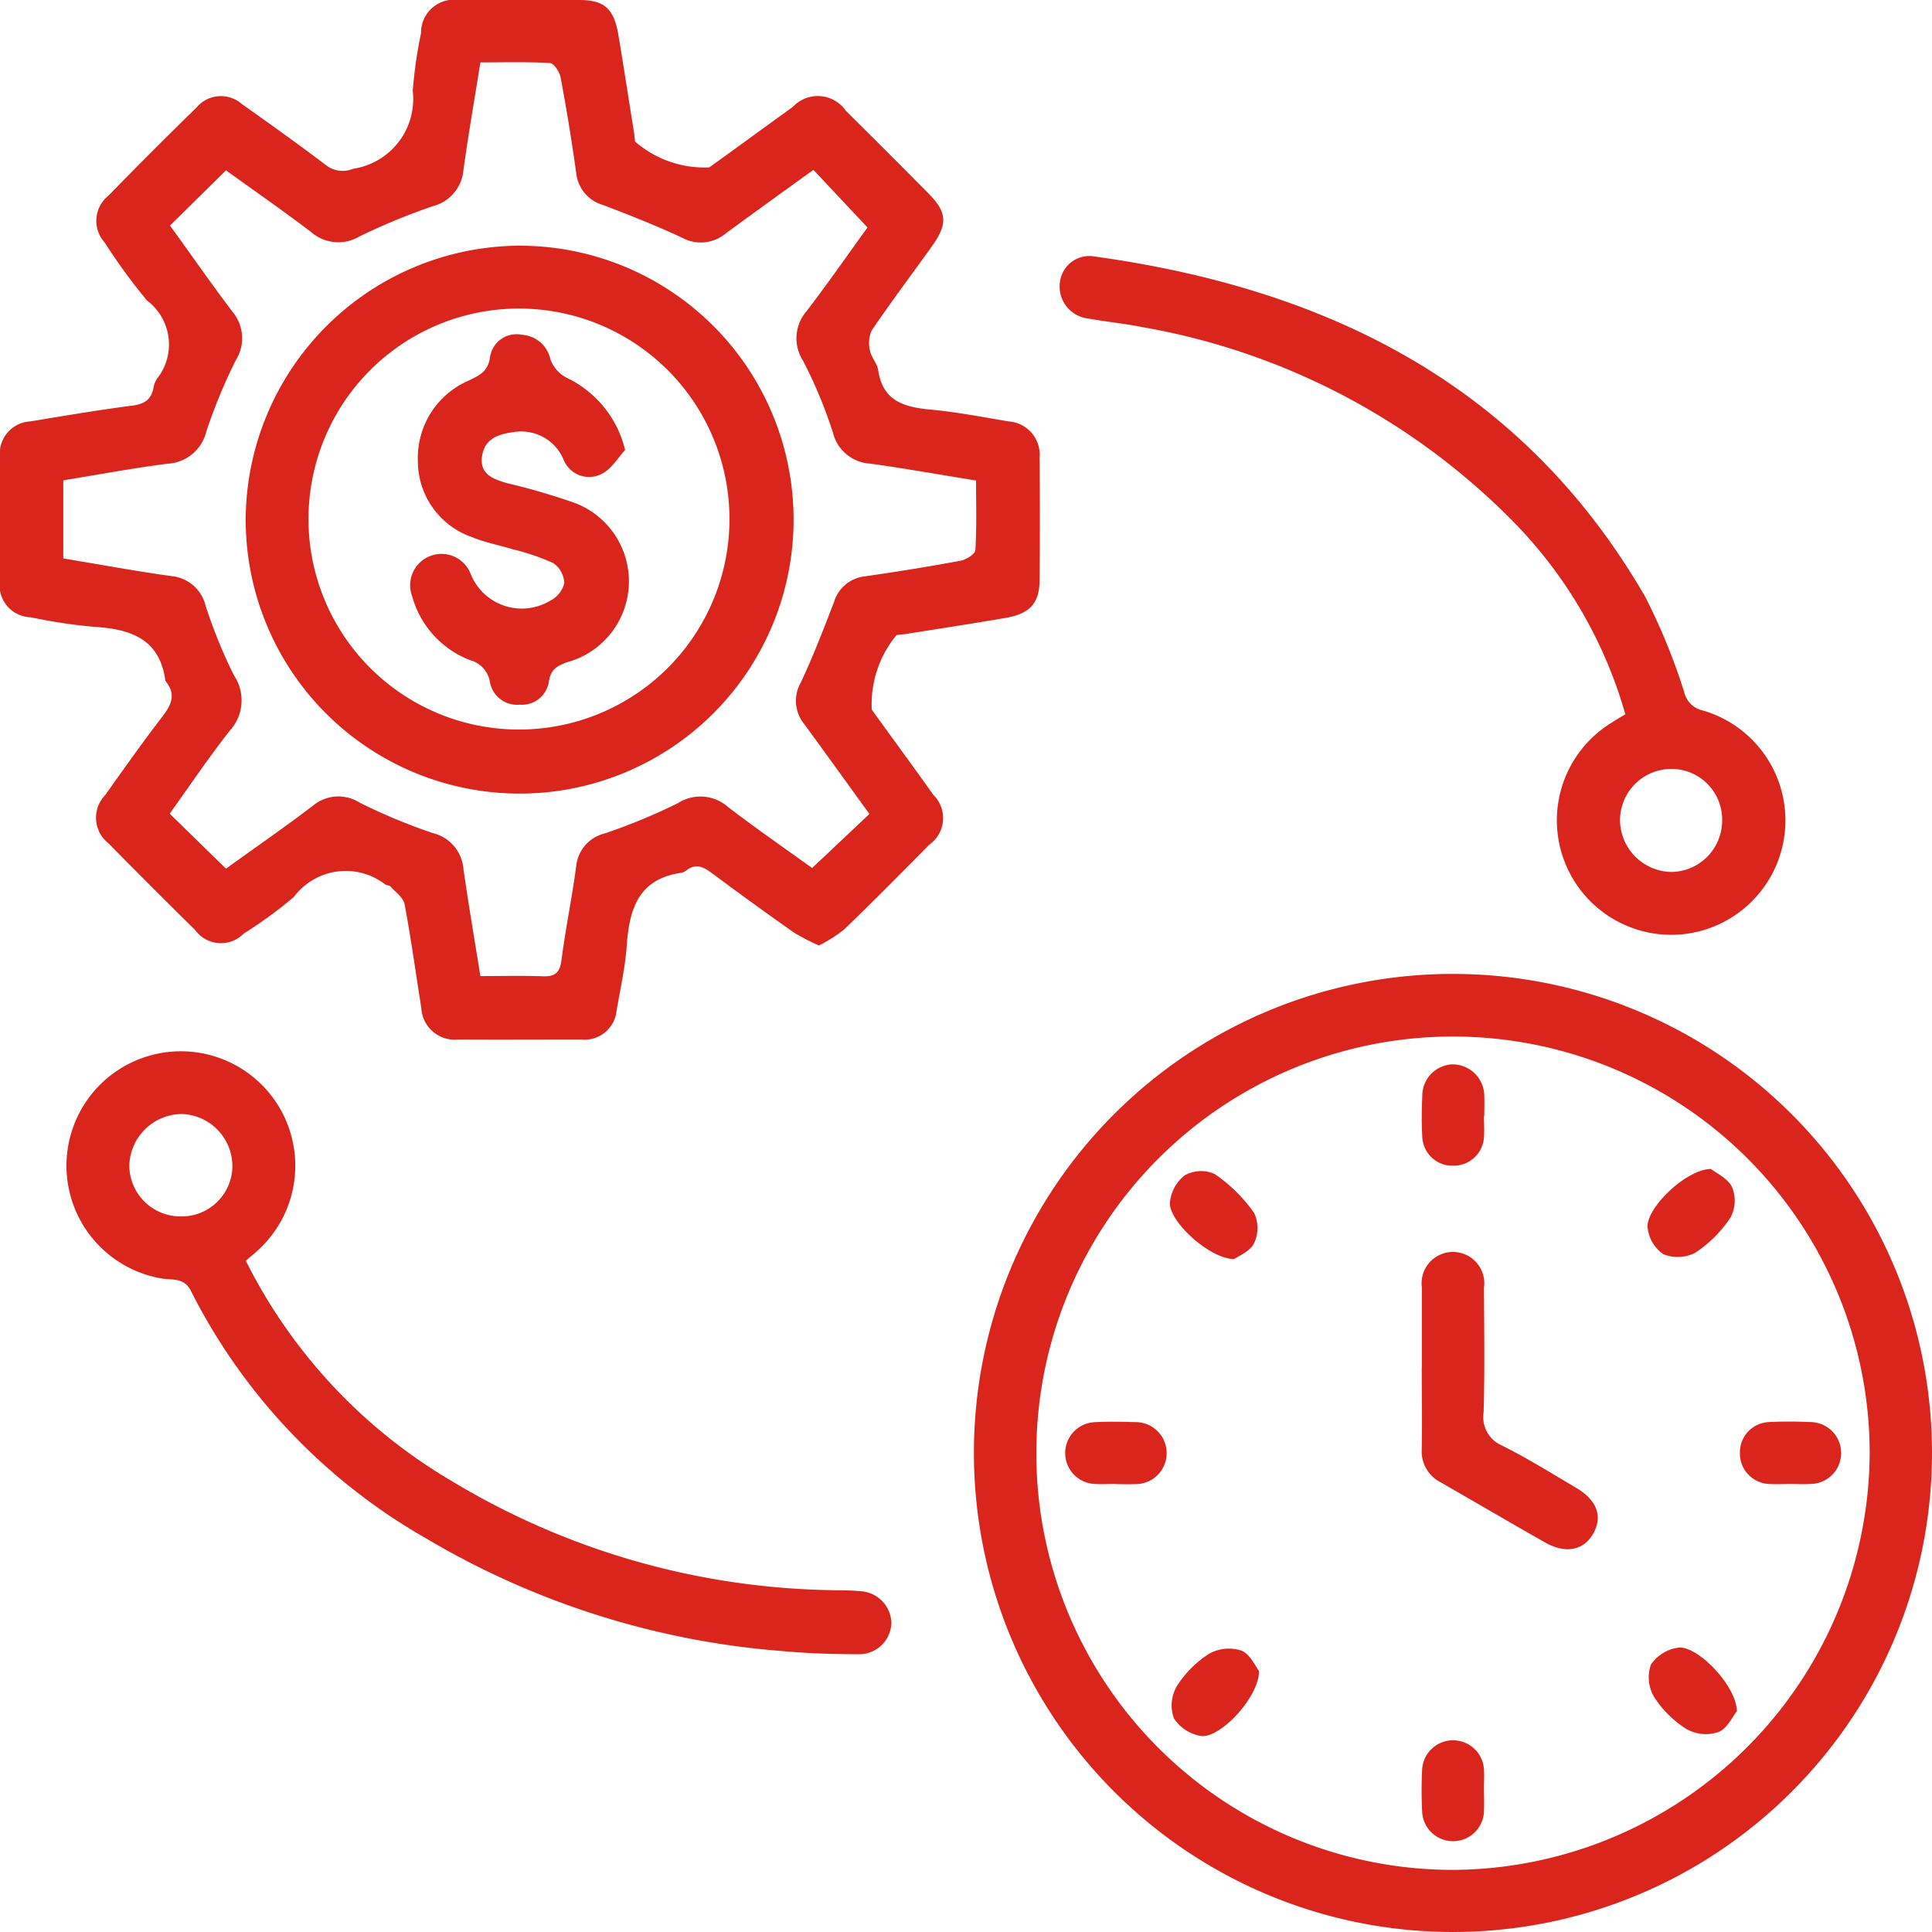 <?xml version="1.0" encoding="UTF-8"?>
<svg xmlns="http://www.w3.org/2000/svg" xmlns:xlink="http://www.w3.org/1999/xlink" id="Group_929" data-name="Group 929" width="54.713" height="54.713" viewBox="0 0 54.713 54.713">
  <defs>
    <clipPath id="clip-path">
      <rect id="Rectangle_489" data-name="Rectangle 489" width="54.713" height="54.713" fill="#DA251D"></rect>
    </clipPath>
  </defs>
  <g id="Group_928" data-name="Group 928" clip-path="url(#clip-path)">
    <path id="Path_18501" data-name="Path 18501" d="M23.192,26.775a6.027,6.027,0,0,1-.709-.367q-1.172-.824-2.321-1.68c-.243-.182-.459-.288-.729-.075a.331.331,0,0,1-.15.066c-1.2.173-1.461,1.024-1.534,2.057-.044.62-.183,1.233-.288,1.847a.91.91,0,0,1-1.007.815c-1.158,0-2.316.007-3.474,0a.949.949,0,0,1-1.05-.9c-.157-.978-.289-1.96-.472-2.933-.035-.185-.256-.338-.4-.5-.033-.036-.108-.031-.151-.061a1.833,1.833,0,0,0-2.585.357A12.245,12.245,0,0,1,6.9,26.44a.9.9,0,0,1-1.371-.1q-1.238-1.218-2.456-2.457a.922.922,0,0,1-.089-1.373c.532-.749,1.062-1.5,1.622-2.228.249-.323.379-.613.1-.971a.113.113,0,0,1-.025-.049c-.165-1.179-.991-1.447-2.012-1.511a14.805,14.805,0,0,1-1.795-.27A.905.905,0,0,1,0,16.428Q0,14.69,0,12.953a.912.912,0,0,1,.859-1.019c.959-.158,1.918-.322,2.882-.446.344-.044.544-.169.607-.51a.629.629,0,0,1,.1-.256,1.555,1.555,0,0,0-.282-2.209,16.274,16.274,0,0,1-1.2-1.644.913.913,0,0,1,.107-1.33Q4.3,4.28,5.565,3.045A.9.9,0,0,1,6.854,2.95C7.664,3.522,8.471,4.1,9.263,4.7A.765.765,0,0,0,10,4.78a2,2,0,0,0,1.689-2.21A12.707,12.707,0,0,1,11.924.937.932.932,0,0,1,12.988,0Q14.7,0,16.408,0c.7,0,.974.242,1.1.966.159.94.3,1.883.454,2.825a1.8,1.8,0,0,0,.024.219,2.994,2.994,0,0,0,2.1.73c.792-.567,1.576-1.144,2.366-1.712a.965.965,0,0,1,1.5.107q1.176,1.164,2.339,2.34c.533.539.553.866.1,1.5-.567.791-1.152,1.57-1.7,2.375a.859.859,0,0,0-.054.574c.034.192.2.362.232.554.125.869.722,1.051,1.47,1.12s1.488.213,2.23.337a.942.942,0,0,1,.871,1.025q.017,1.737,0,3.474c-.006.648-.272.945-.954,1.063-.958.166-1.919.311-2.879.465a1.45,1.45,0,0,0-.219.025,3.066,3.066,0,0,0-.7,2.11c.58.805,1.168,1.6,1.743,2.412a.921.921,0,0,1-.116,1.413c-.8.811-1.6,1.621-2.423,2.412a4.084,4.084,0,0,1-.7.441m-9.589.867c.6,0,1.187-.015,1.771.006.343.012.48-.1.526-.456.115-.891.3-1.773.418-2.663a1.06,1.06,0,0,1,.806-.926,16.848,16.848,0,0,0,2.077-.86,1.178,1.178,0,0,1,1.416.111c.8.612,1.627,1.183,2.382,1.728l1.622-1.531c-.618-.853-1.226-1.7-1.844-2.544a1.042,1.042,0,0,1-.1-1.177c.351-.743.646-1.513.942-2.281a1.026,1.026,0,0,1,.874-.727c.908-.13,1.813-.276,2.715-.444.158-.029.407-.191.414-.3.04-.653.019-1.31.019-1.97-1.049-.169-2.023-.344-3-.479a1.153,1.153,0,0,1-1.054-.881,13.188,13.188,0,0,0-.841-2.024,1.177,1.177,0,0,1,.1-1.417c.611-.8,1.185-1.626,1.721-2.365L23.036,4.81c-.831.6-1.666,1.2-2.491,1.806a1.1,1.1,0,0,1-1.23.115c-.728-.34-1.478-.636-2.229-.923a1.054,1.054,0,0,1-.767-.9q-.189-1.362-.443-2.715c-.029-.155-.19-.4-.3-.407-.654-.039-1.312-.019-1.972-.019-.169,1.061-.342,2.053-.48,3.051a1.152,1.152,0,0,1-.859,1.018,18.513,18.513,0,0,0-2.078.856,1.171,1.171,0,0,1-1.372-.117C8.013,5.965,7.186,5.39,6.4,4.824L4.814,6.388C5.4,7.194,5.972,8.021,6.58,8.824a1.168,1.168,0,0,1,.1,1.373,15.2,15.2,0,0,0-.838,2.026,1.19,1.19,0,0,1-1.1.909c-.979.126-1.952.308-2.95.47v2.213c1.041.172,2.049.36,3.064.5a1.1,1.1,0,0,1,.966.838,14.308,14.308,0,0,0,.807,1.979,1.269,1.269,0,0,1-.123,1.562c-.6.764-1.141,1.568-1.7,2.348L6.4,24.6c.8-.578,1.647-1.163,2.464-1.784a1.12,1.12,0,0,1,1.321-.086,16.387,16.387,0,0,0,2.075.863,1.135,1.135,0,0,1,.863,1.009c.143,1,.313,1.99.481,3.042" transform="translate(0 0)" fill="#DA251D"></path>
    <path id="Path_18502" data-name="Path 18502" d="M200.718,187.149A13.566,13.566,0,1,1,187.151,200.7a13.556,13.556,0,0,1,13.567-13.551m11.8,13.573a11.8,11.8,0,1,0-11.84,11.8,11.858,11.858,0,0,0,11.84-11.8" transform="translate(-159.57 -159.568)" fill="#DA251D"></path>
    <path id="Path_18503" data-name="Path 18503" d="M17.846,207.912a15.018,15.018,0,0,0,5.814,6.23,21.467,21.467,0,0,0,10.707,3.1c.294.01.59,0,.881.031a.923.923,0,0,1,.881.893.91.91,0,0,1-.937.891c-.734,0-1.471-.025-2.2-.093a23.275,23.275,0,0,1-10.029-3.181,16.754,16.754,0,0,1-6.663-7c-.2-.409-.546-.313-.84-.367a3.24,3.24,0,1,1,2.787-.851c-.118.114-.247.217-.4.351M16,206.659a1.436,1.436,0,0,0,1.467-1.4,1.48,1.48,0,0,0-1.445-1.5,1.5,1.5,0,0,0-1.474,1.475A1.449,1.449,0,0,0,16,206.659" transform="translate(-10.886 -172.211)" fill="#DA251D"></path>
    <path id="Path_18504" data-name="Path 18504" d="M219.653,62.216a12.742,12.742,0,0,0-3.186-5.47,19.4,19.4,0,0,0-10.507-5.5c-.5-.1-1.016-.15-1.521-.241a.911.911,0,0,1-.8-1.017.84.84,0,0,1,.992-.738c6.612.918,12.122,3.646,15.586,9.638a17.507,17.507,0,0,1,1.1,2.689.692.692,0,0,0,.525.527,3.241,3.241,0,0,1-.638,6.345,3.242,3.242,0,0,1-1.993-5.965c.136-.088.276-.171.437-.269m2.746,3.006a1.434,1.434,0,0,0-1.409-1.46,1.455,1.455,0,0,0-1.483,1.448,1.479,1.479,0,0,0,1.472,1.469,1.456,1.456,0,0,0,1.42-1.458" transform="translate(-173.624 -41.985)" fill="#DA251D"></path>
    <path id="Path_18505" data-name="Path 18505" d="M54.977,47.214a7.758,7.758,0,1,1-7.761,7.727,7.792,7.792,0,0,1,7.761-7.727m5.939,7.733a5.961,5.961,0,1,0-5.932,5.969,5.96,5.96,0,0,0,5.932-5.969" transform="translate(-40.258 -40.256)" fill="#DA251D"></path>
    <path id="Path_18506" data-name="Path 18506" d="M273.206,243.836c0-.752,0-1.5,0-2.256a.888.888,0,1,1,1.758.007c.006,1.174.025,2.349-.01,3.522a.878.878,0,0,0,.532.948c.719.362,1.406.788,2.1,1.2.58.344.741.8.478,1.278s-.775.6-1.373.259c-.988-.56-1.968-1.135-2.952-1.7a.983.983,0,0,1-.537-.945c.015-.77,0-1.541,0-2.311" transform="translate(-232.939 -205.115)" fill="#DA251D"></path>
    <path id="Path_18507" data-name="Path 18507" d="M226.627,227.512c-.709-.013-1.853-1.078-1.815-1.6a1.109,1.109,0,0,1,.412-.767.948.948,0,0,1,.852-.044,4.4,4.4,0,0,1,1.121,1.107,1.006,1.006,0,0,1-.006.862c-.117.233-.448.359-.565.444" transform="translate(-191.68 -191.856)" fill="#DA251D"></path>
    <path id="Path_18508" data-name="Path 18508" d="M318.392,224.641c.135.108.471.258.595.512a1.015,1.015,0,0,1-.041.858,3.5,3.5,0,0,1-1,1,1.08,1.08,0,0,1-.909.039,1.058,1.058,0,0,1-.44-.74c-.068-.537,1.071-1.659,1.795-1.672" transform="translate(-269.937 -191.535)" fill="#DA251D"></path>
    <path id="Path_18509" data-name="Path 18509" d="M227.613,317.461c0,.744-1.107,1.909-1.64,1.835a1.132,1.132,0,0,1-.769-.5,1.079,1.079,0,0,1,.076-.9,2.966,2.966,0,0,1,.921-.929,1.15,1.15,0,0,1,.914-.089c.25.1.4.454.5.579" transform="translate(-191.959 -270.134)" fill="#DA251D"></path>
    <path id="Path_18510" data-name="Path 18510" d="M319.3,318.41c-.109.133-.263.48-.517.586a1.13,1.13,0,0,1-.9-.082,2.964,2.964,0,0,1-.928-.921,1.094,1.094,0,0,1-.084-.91,1.118,1.118,0,0,1,.773-.477c.539-.071,1.656,1.081,1.659,1.8" transform="translate(-270.117 -269.945)" fill="#DA251D"></path>
    <path id="Path_18511" data-name="Path 18511" d="M274.942,206.048c0,.2.015.4,0,.6a.861.861,0,0,1-.882.8.852.852,0,0,1-.865-.816c-.022-.384-.017-.77,0-1.154a.89.89,0,0,1,.856-.9.9.9,0,0,1,.9.912c.008.183,0,.367,0,.55Z" transform="translate(-232.917 -174.436)" fill="#DA251D"></path>
    <path id="Path_18512" data-name="Path 18512" d="M206.022,274.947c-.2,0-.4.013-.6,0a.876.876,0,0,1,.04-1.75c.366-.017.733-.014,1.1,0a.878.878,0,1,1,.014,1.755c-.183.009-.367,0-.55,0Z" transform="translate(-174.437 -232.923)" fill="#DA251D"></path>
    <path id="Path_18513" data-name="Path 18513" d="M335.748,274.943c-.183,0-.367.01-.55,0a.863.863,0,0,1-.844-.9.853.853,0,0,1,.829-.854c.384-.02.77-.017,1.154,0a.876.876,0,1,1,.014,1.753c-.2.012-.4,0-.6,0" transform="translate(-285.08 -232.917)" fill="#DA251D"></path>
    <path id="Path_18514" data-name="Path 18514" d="M274.943,335.784c0,.183.009.367,0,.55a.876.876,0,1,1-1.753.027c-.018-.384-.018-.77,0-1.154a.877.877,0,0,1,1.751-.027c.015.2,0,.4,0,.6" transform="translate(-232.917 -285.082)" fill="#DA251D"></path>
    <path id="Path_18515" data-name="Path 18515" d="M84.941,67.564c-.19.2-.381.539-.668.676a.775.775,0,0,1-1.07-.4,1.3,1.3,0,0,0-1.433-.783c-.418.053-.808.187-.879.681-.074.519.327.647.7.76a18.472,18.472,0,0,1,1.945.569,2.374,2.374,0,0,1-.241,4.505c-.271.1-.459.2-.509.536a.772.772,0,0,1-.825.665.78.78,0,0,1-.846-.644.773.773,0,0,0-.569-.619,2.716,2.716,0,0,1-1.637-1.816.887.887,0,0,1,1.647-.657,1.559,1.559,0,0,0,2.26.794.773.773,0,0,0,.405-.5.723.723,0,0,0-.317-.57,6.431,6.431,0,0,0-1.136-.387c-.384-.118-.786-.19-1.155-.344a2.276,2.276,0,0,1-1.539-2.15,2.384,2.384,0,0,1,1.443-2.287c.3-.149.545-.251.6-.662a.758.758,0,0,1,.9-.634.881.881,0,0,1,.811.7.986.986,0,0,0,.444.511,3.046,3.046,0,0,1,1.672,2.059" transform="translate(-67.24 -54.817)" fill="#DA251D"></path>
  </g>
</svg>
